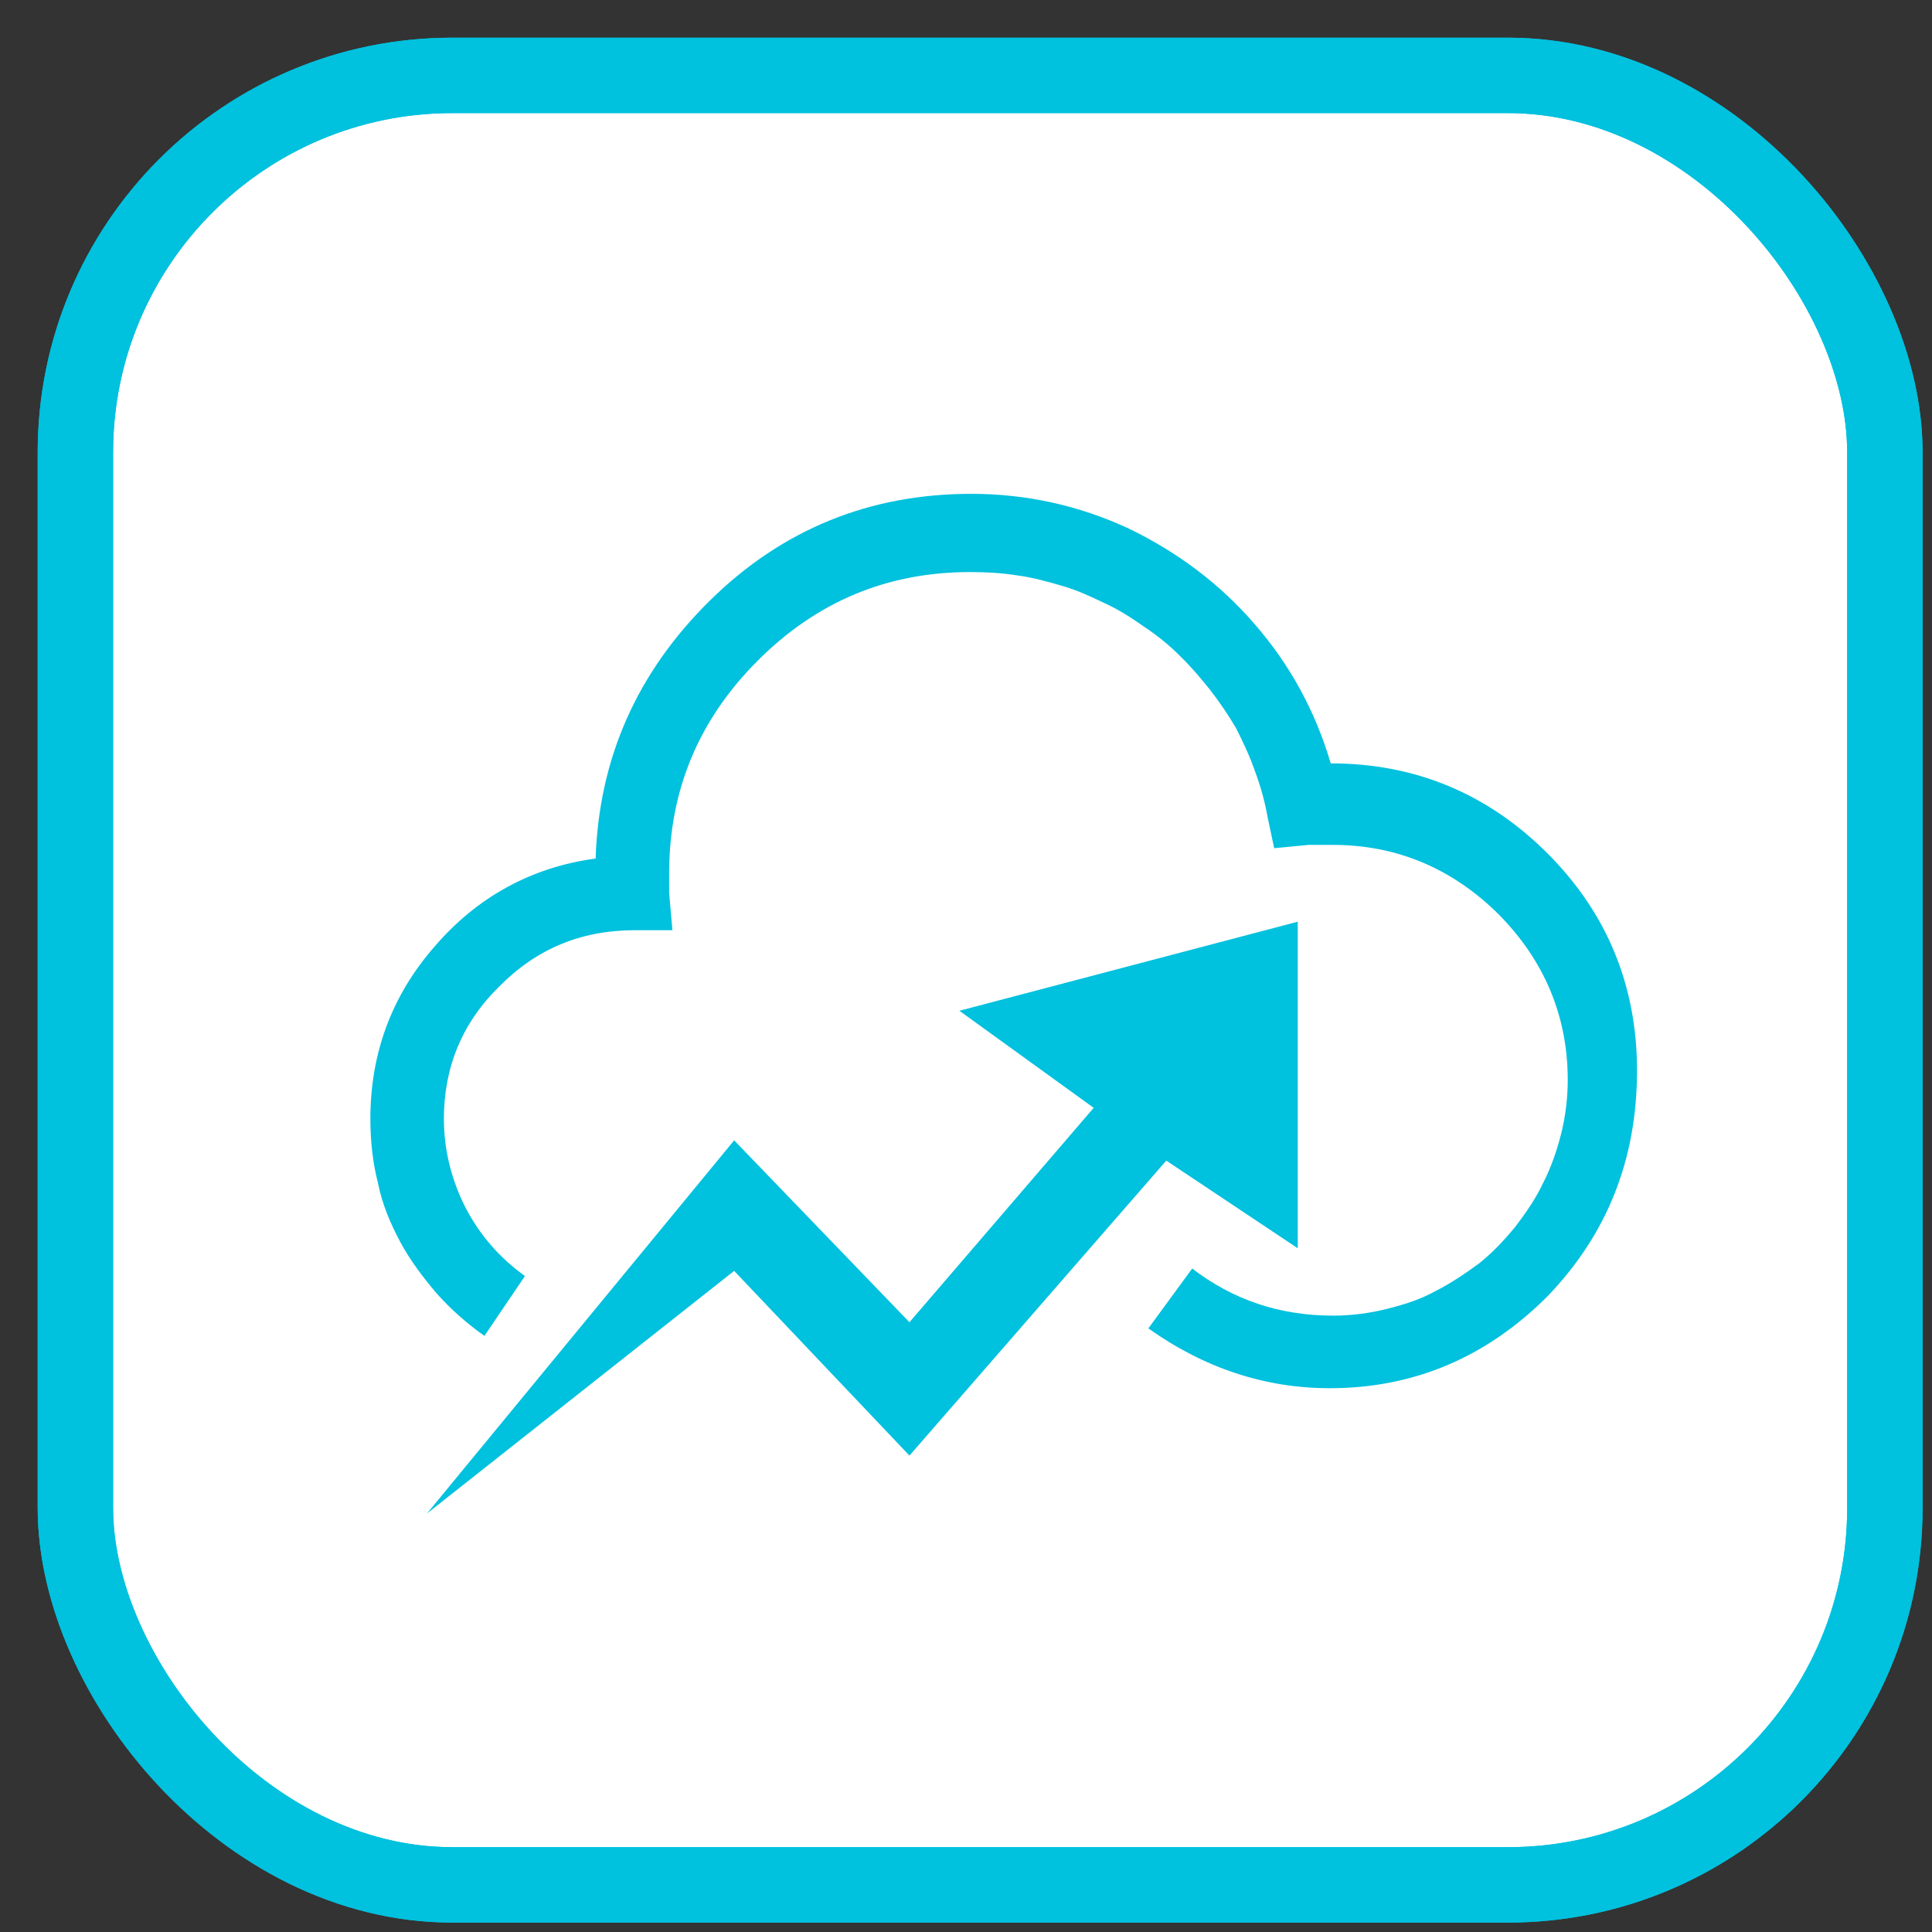 <svg width="20px" height="20px" viewBox="0 0 41 41" xmlns="http://www.w3.org/2000/svg" xmlns:xlink="http://www.w3.org/1999/xlink">
    <rect x="0" y="0" width="41" height="41" fill="#333333" stroke="none"/>
    <g stroke="none" stroke-width="1" fill="none" fill-rule="evenodd">
        <g transform="translate(1, 1)">
            <g stroke="#00C1DE" stroke-width="1.6">
                <rect fill="#FFFFFF" fill-rule="nonzero" x="0.6" y="0.6" width="38.4" height="38.4" rx="8"></rect>
                <rect x="0.6" y="0.6" width="38.4" height="38.4" rx="8"></rect>
            </g>
            <g transform="translate(6.5, 8.5)" fill="#00C1DE" fill-rule="nonzero">
                <path d="M12.86,11.95 L15.71,14.01 L11.8,18.56 L8.08,14.7 L1.56,22.62 L8.08,17.47 L11.8,21.39 L17.25,15.13 L20.04,16.99 L20.04,10.06 L12.86,11.95 Z M20.72,19.96 C19.34,19.96 18.05,19.53 16.87,18.69 L17.8,17.42 C18.66,18.08 19.65,18.42 20.79,18.42 C21.17,18.42 21.56,18.37 21.92,18.28 C22.28,18.19 22.64,18.08 22.96,17.9 C23.28,17.74 23.59,17.53 23.89,17.31 C24.18,17.08 24.43,16.81 24.66,16.53 C24.88,16.24 25.09,15.94 25.25,15.6 C25.41,15.29 25.54,14.92 25.63,14.56 C25.72,14.2 25.77,13.81 25.77,13.42 C25.77,12.06 25.27,10.88 24.3,9.9 C23.32,8.93 22.14,8.43 20.79,8.43 L20.27,8.43 L19.54,8.5 L19.4,7.84 C19.34,7.5 19.25,7.18 19.13,6.86 C19.02,6.54 18.88,6.25 18.73,5.95 C18.57,5.68 18.39,5.41 18.18,5.14 C17.98,4.89 17.77,4.64 17.53,4.41 C17.3,4.18 17.05,3.98 16.78,3.8 C16.51,3.61 16.23,3.43 15.94,3.3 C15.65,3.16 15.35,3.02 15.03,2.93 C14.72,2.84 14.4,2.75 14.08,2.71 C13.77,2.66 13.43,2.64 13.09,2.64 C11.32,2.64 9.83,3.27 8.58,4.52 C7.33,5.77 6.7,7.27 6.7,9.04 L6.7,9.45 L6.77,10.24 L5.98,10.24 C4.84,10.24 3.89,10.63 3.1,11.43 C2.31,12.2 1.92,13.15 1.92,14.24 C1.92,14.9 2.08,15.54 2.38,16.13 C2.69,16.72 3.1,17.19 3.64,17.58 L2.78,18.85 C2.4,18.58 2.06,18.28 1.76,17.94 C1.47,17.6 1.2,17.24 0.99,16.85 C0.79,16.47 0.61,16.06 0.52,15.6 C0.41,15.17 0.36,14.72 0.36,14.24 C0.36,12.86 0.81,11.63 1.72,10.59 C2.62,9.54 3.78,8.9 5.14,8.72 C5.21,6.59 6.02,4.77 7.56,3.25 C9.1,1.73 10.96,0.98 13.11,0.98 C14.29,0.98 15.4,1.23 16.44,1.71 C17.48,2.21 18.39,2.89 19.13,3.75 C19.88,4.61 20.42,5.61 20.74,6.7 C22.53,6.7 24.07,7.34 25.34,8.61 C26.61,9.88 27.24,11.43 27.24,13.22 C27.24,15.1 26.61,16.69 25.34,18.01 C24.05,19.3 22.51,19.96 20.72,19.96 L20.72,19.96 Z" id="Shape"></path>
            </g>
        </g>
    </g>
</svg>
